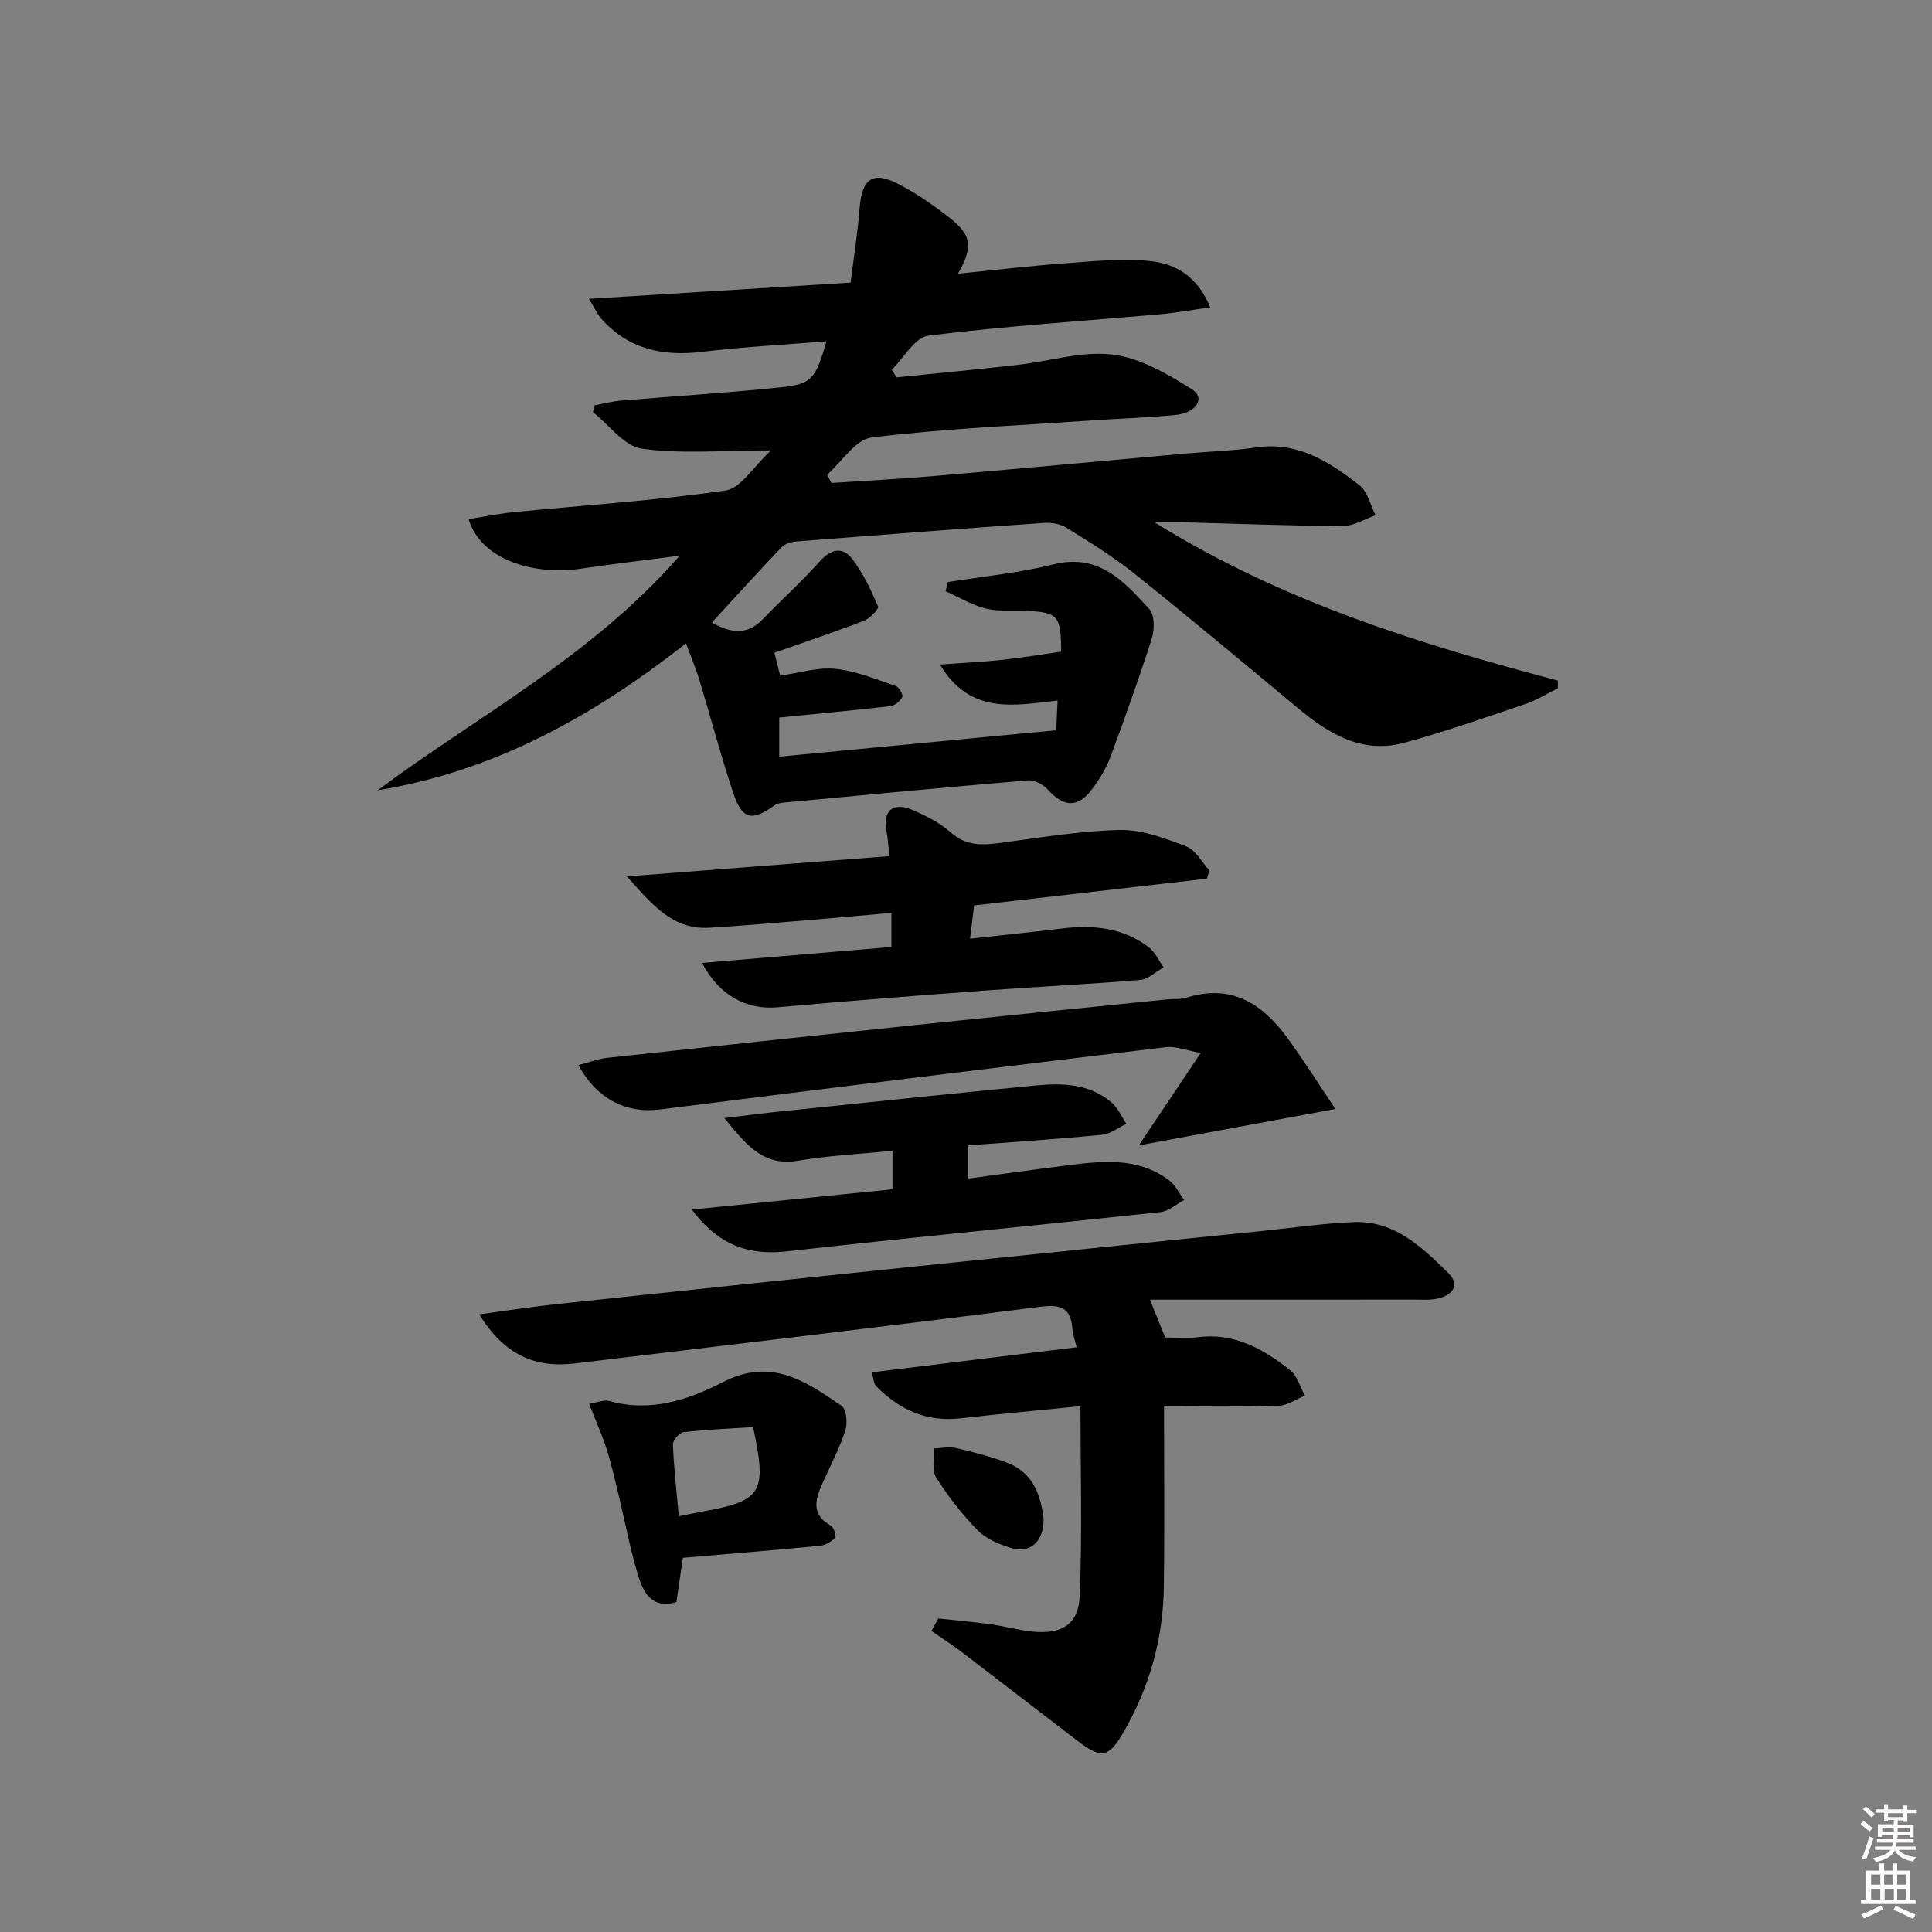 <svg enable-background="new 0 0 400 400" viewBox="0 0 400 400" xmlns="http://www.w3.org/2000/svg"><rect x="0" y="0" width="400" height="400" fill="#808080" stroke="none"/><path d="m385.2 377.6.6-.6c.6.4 1.3.9 1.9 1.5l-.6.7c-.8-.6-1.4-1.1-1.9-1.6zm.3 7.1c.6-1.4 1.1-2.9 1.5-4.5.3.1.6.3.9.4-.5 1.4-1 2.9-1.5 4.4l-.9-.2zm.2-10.1.6-.6c.7.5 1.3 1.1 1.9 1.6l-.7.7c-.6-.6-1.2-1.2-1.8-1.7zm8.4-.8h.8v.9h1.8v.7h-1.8v1.8h-.8v-.3h-1.2v.9h3.3v2.6h-.8v-.4h-2.5c0 .3 0 .6-.1.8h3.4v.7h-3.5c0 .3-.1.6-.1.8h4v.7h-3.5c.7.9 1.9 1.3 3.6 1.5-.2.2-.4.5-.6.9-1.9-.3-3.2-1.1-3.8-2.3-.5 1.1-1.8 2-3.9 2.4-.2-.3-.4-.5-.6-.8 1.9-.4 3.1-.9 3.6-1.7h-3.2v-.7h3.5c.1-.2.1-.5.2-.8h-3.3v-.7h3.4c0-.2 0-.5 0-.8h-2.4v.3h-.8v-2.6h3.3v-.9h-1.2v.3h-.8v-1.8h-1.8v-.7h1.8v-.9h.8v.9h3.2zm-4.4 5.5h2.4c0-.3 0-.6 0-.9h-2.4zm1.2-3.1h3.2v-.8h-3.2zm4.4 2.2h-2.4v.9h2.5v-.9z" fill="#fcfafa"/><path d="m389.2 385.8h.9v1.5h1.8v-1.5h.9v1.5h2.7v6h1.1v.9h-11.3v-.9h1.1v-6h2.7v-1.5zm.2 8.7.5.8c-1.2.6-2.5 1.3-4 1.9-.2-.3-.3-.6-.6-.8 1.6-.6 3-1.3 4.1-1.9zm-2-4.3h1.9v-2.1h-1.9zm0 3.1h1.9v-2.2h-1.9zm2.7-3.1h1.9v-2.1h-1.9zm.1 3.1h1.9v-2.2h-1.9zm2.3 1.3c1.4.6 2.7 1.2 4.1 1.8l-.5.9c-1.5-.7-2.8-1.4-4.1-1.9zm2.2-6.5h-1.9v2.1h1.9zm-1.9 5.2h1.9v-2.2h-1.9z" fill="#fcfafa"/><g fill="#010101"><path d="m142.03 133.21c-19.4 15.22-39.85 26.51-63.85 30.41 20.97-15.57 44.38-27.76 62.54-48.57-7.41.96-13.99 1.73-20.54 2.7-9.32 1.37-20.5-1.59-23.17-10.27 3.25-.51 6.4-1.16 9.58-1.47 14.56-1.43 29.18-2.37 43.64-4.46 3.15-.45 5.72-4.9 9.41-8.3-10.14 0-18.59.79-26.78-.36-3.65-.51-6.75-4.92-10.09-7.56.1-.47.19-.93.29-1.4 1.78-.33 3.54-.81 5.34-.97 11.1-.94 22.22-1.62 33.3-2.78 6.42-.67 7.14-1.73 9.42-9.52-8.78.72-17.33 1.17-25.82 2.19-8.13.98-15.2-.57-20.8-6.85-.79-.89-1.28-2.03-2.57-4.13 18.46-1.14 35.78-2.22 54.18-3.36.62-5.02 1.44-10.18 1.86-15.38.51-6.27 2.76-7.84 8.34-4.88 3.65 1.94 7.11 4.34 10.37 6.9 4.51 3.54 4.81 6.04 1.66 11.51 7.82-.77 15.27-1.65 22.73-2.19 5.74-.42 11.58-1.03 17.25-.4 5.09.57 9.66 3.18 12.24 9.56-3.83.54-7.01 1.14-10.21 1.42-16.06 1.42-32.17 2.45-48.15 4.44-2.78.35-5.07 4.62-7.58 7.08.34.52.68 1.04 1.01 1.56 8.34-.85 16.68-1.64 25.01-2.58 6.59-.74 13.32-2.91 19.7-2.14 5.72.69 11.38 4.01 16.43 7.19 2.88 1.81.95 4.94-3.64 5.35-5.96.54-11.95.73-17.93 1.15-14.93 1.03-29.92 1.66-44.75 3.48-3.33.41-6.15 5.03-9.2 7.71.3.57.6 1.13.9 1.7 6.99-.46 13.99-.81 20.96-1.41 17.38-1.49 34.76-3.11 52.13-4.66 4.97-.44 9.97-.58 14.9-1.29 8.6-1.25 15.13 3.01 21.32 7.84 1.7 1.32 2.26 4.1 3.34 6.21-2.27.78-4.54 2.24-6.8 2.23-10.81-.04-21.62-.48-32.44-.76-1.8-.05-3.61-.01-6.53-.01 26.4 16.41 54.73 25.15 83.52 32.77-.01.53-.01 1.07-.02 1.6-2.26 1.11-4.42 2.48-6.79 3.27-8.33 2.81-16.64 5.76-25.12 8.03-8.6 2.3-15.47-1.85-21.83-7.14-11.26-9.37-22.5-18.77-33.93-27.92-4.4-3.52-9.26-6.5-14.06-9.49-1.28-.8-3.14-1.11-4.68-1-17.08 1.19-34.15 2.5-51.22 3.84-1.06.08-2.37.46-3.06 1.18-4.81 5.05-9.5 10.22-14.46 15.61 3.79 2.12 7.21 2.8 10.57-.71 3.86-4.02 8.03-7.76 11.74-11.92 2.28-2.55 4.69-3.17 6.68-.64 2.3 2.94 3.92 6.47 5.42 9.92.22.51-1.67 2.5-2.9 2.98-6.02 2.32-12.14 4.36-18.56 6.62.41 1.65.75 3.01 1.19 4.75 3.9-.55 7.72-1.78 11.38-1.42 4.26.42 8.41 2.16 12.53 3.54.69.23 1.61 1.82 1.39 2.29-.41.85-1.54 1.78-2.46 1.89-7.53.88-15.08 1.58-23.03 2.37v8.1c19.06-1.82 37.96-3.62 57.35-5.47.07-1.62.16-3.54.28-6.15-8.98 1-18.1 3.02-24.33-7.45 4.71-.35 8.87-.55 13.01-.99 4.06-.44 8.1-1.12 12.06-1.69-.04-7.44-.61-8.08-7.11-8.46-2.83-.16-5.77.21-8.46-.45-2.9-.72-5.58-2.36-8.35-3.6.16-.63.32-1.26.47-1.89 7.28-1.18 14.69-1.87 21.82-3.66 9.43-2.37 14.63 3.52 19.88 9.25 1.1 1.2 1.12 4.19.54 6.01-2.65 8.32-5.59 16.54-8.63 24.72-.86 2.3-2.22 4.49-3.7 6.48-2.99 4.02-5.89 3.86-9.3.1-.92-1.02-2.69-1.95-3.97-1.85-16.72 1.4-33.43 2.99-50.14 4.56-.8.07-1.73.15-2.34.59-4.79 3.41-6.75 3.02-8.64-2.64-2.57-7.71-4.64-15.59-6.99-23.37-.72-2.34-1.67-4.57-2.75-7.49z"/><path d="m241 291.17c0 12.48.13 24.95-.04 37.41-.14 10.65-2.95 20.68-8.26 29.9-3.18 5.52-4.66 5.72-9.58 1.97-7.94-6.06-15.82-12.18-23.77-18.24-2.11-1.61-4.34-3.04-6.52-4.55.49-.86.97-1.71 1.46-2.57 3.58.38 7.18.69 10.75 1.18 2.96.41 5.86 1.26 8.82 1.54 5.98.57 9.43-1.49 9.68-7.39.53-12.92.16-25.89.16-39.29-8.52.86-16.74 1.61-24.95 2.53-6.99.78-12.6-1.84-17.36-6.68-.49-.5-.5-1.46-.94-2.85 14.32-1.75 28.24-3.45 42.46-5.19-.38-1.58-.81-2.65-.88-3.75-.3-4.36-2.31-5.19-6.62-4.64-32.12 4.1-64.28 7.89-96.43 11.74-8.16.98-14.62-1.77-19.75-10.17 5.82-.78 10.89-1.58 15.99-2.12 25.11-2.68 50.23-5.31 75.35-7.91 23.63-2.45 47.27-4.84 70.91-7.25 6.28-.64 12.54-1.57 18.83-1.82 8.42-.33 14.09 5.18 19.53 10.53 2.54 2.5.89 4.6-2.15 5.3-1.59.37-3.31.21-4.98.22-18.16.01-36.31.01-54.62.01 1.1 2.74 2.1 5.23 3.15 7.84 2.13 0 4.43.25 6.66-.05 7.58-1.02 13.61 2.39 19.17 6.77 1.5 1.18 2.1 3.51 3.11 5.32-1.86.74-3.7 2.07-5.59 2.12-7.94.23-15.88.09-23.59.09z"/><path d="m249.88 181.92c-15.89 1.83-31.77 3.65-48.2 5.54-.23 1.89-.49 3.98-.84 6.88 6.59-.72 12.78-1.34 18.96-2.1 6.47-.79 12.65-.22 18 3.85 1.33 1.01 2.09 2.76 3.12 4.18-1.63.91-3.19 2.48-4.88 2.62-10.6.89-21.22 1.38-31.83 2.17-14.42 1.07-28.83 2.19-43.23 3.49-6.34.57-12.07-2.39-15.63-9.19 13.19-1.11 26.09-2.2 39.21-3.3 0-2.54 0-4.45 0-7.06-6.1.53-11.99 1.07-17.88 1.56-6.61.54-13.23 1.13-19.85 1.52-7.41.43-11.59-4.5-17.03-10.63 18.95-1.46 36.47-2.82 54.35-4.2-.24-2.07-.32-3.7-.63-5.29-.76-4.04 1.34-5.96 5.25-4.33 2.88 1.21 5.81 2.71 8.12 4.76 3.18 2.81 6.5 2.61 10.22 2.12 8.23-1.08 16.48-2.5 24.74-2.67 4.56-.09 9.3 1.7 13.69 3.37 1.97.75 3.26 3.27 4.86 4.99-.17.57-.35 1.15-.52 1.72z"/><path d="m235.78 237.14c4.46-6.66 8.26-12.35 12.81-19.13-2.99-.54-5.15-1.45-7.17-1.21-34.93 4.2-69.85 8.48-104.75 12.9-6.81.86-12.93-1.92-16.93-9.18 2.14-.55 4.04-1.3 6-1.51 21.29-2.32 42.58-4.58 63.88-6.8 17.35-1.81 34.71-3.54 52.06-5.3 1.32-.13 2.73.04 3.97-.35 9.35-2.97 15.79 1.32 20.97 8.44 3.36 4.62 6.41 9.46 9.86 14.6-13.84 2.57-26.54 4.92-40.7 7.54z"/><path d="m200.48 237.14v6.87c6.89-.93 13.41-1.85 19.96-2.67 7.46-.94 14.99-1.94 21.58 3.01 1.33 1 2.12 2.71 3.15 4.09-1.63.87-3.19 2.33-4.9 2.51-25.76 2.77-51.56 5.23-77.3 8.12-8.03.9-14.21-1.28-19.75-8.64 14.34-1.45 27.88-2.82 41.57-4.2 0-2.79 0-5.07 0-7.98-6.62.67-13.18.98-19.61 2.07-7.39 1.26-10.98-3.72-15.21-8.84 3.65-.43 7.3-.92 10.96-1.3 17.84-1.85 35.68-3.73 53.53-5.45 5.51-.53 11.07-.35 15.61 3.46 1.35 1.13 2.1 2.97 3.13 4.48-1.67.79-3.29 2.1-5.02 2.27-9.09.89-18.2 1.48-27.7 2.2z"/><path d="m141.38 322.53c-.45 3.08-.87 6-1.34 9.17-5.17 1.51-6.9-2.11-7.99-5.73-1.62-5.38-2.64-10.93-3.96-16.4-.78-3.22-1.51-6.46-2.52-9.62-.94-2.95-2.23-5.79-3.6-9.3 1.52-.23 3.02-.92 4.23-.58 8.48 2.39 16.39-.26 23.48-3.92 9.99-5.16 17.16-.15 24.55 4.9 1.01.69 1.28 3.58.79 5.1-1.15 3.59-2.95 6.98-4.5 10.44-1.54 3.43-2.96 6.77 1.52 9.3.62.35 1.17 2.23.89 2.5-.84.81-2.07 1.54-3.22 1.65-9.38.91-18.78 1.67-28.33 2.49zm14.54-27.07c-4.71.31-9.59.5-14.42 1.05-.85.1-2.22 1.71-2.18 2.58.2 4.87.76 9.72 1.22 14.83 2.01-.4 3.45-.71 4.9-.97 12.34-2.23 13.4-3.85 10.48-17.49z"/><path d="m216.06 314.57c.03 4.63-2.83 7.14-6.72 5.93-2.47-.76-5.16-1.87-6.91-3.65-3.24-3.3-6.13-7.03-8.59-10.93-.96-1.52-.39-4-.52-6.04 1.53-.05 3.14-.41 4.59-.08 3.53.81 7.06 1.73 10.45 2.98 5.62 2.07 7.17 6.9 7.7 11.79z"/></g></svg>